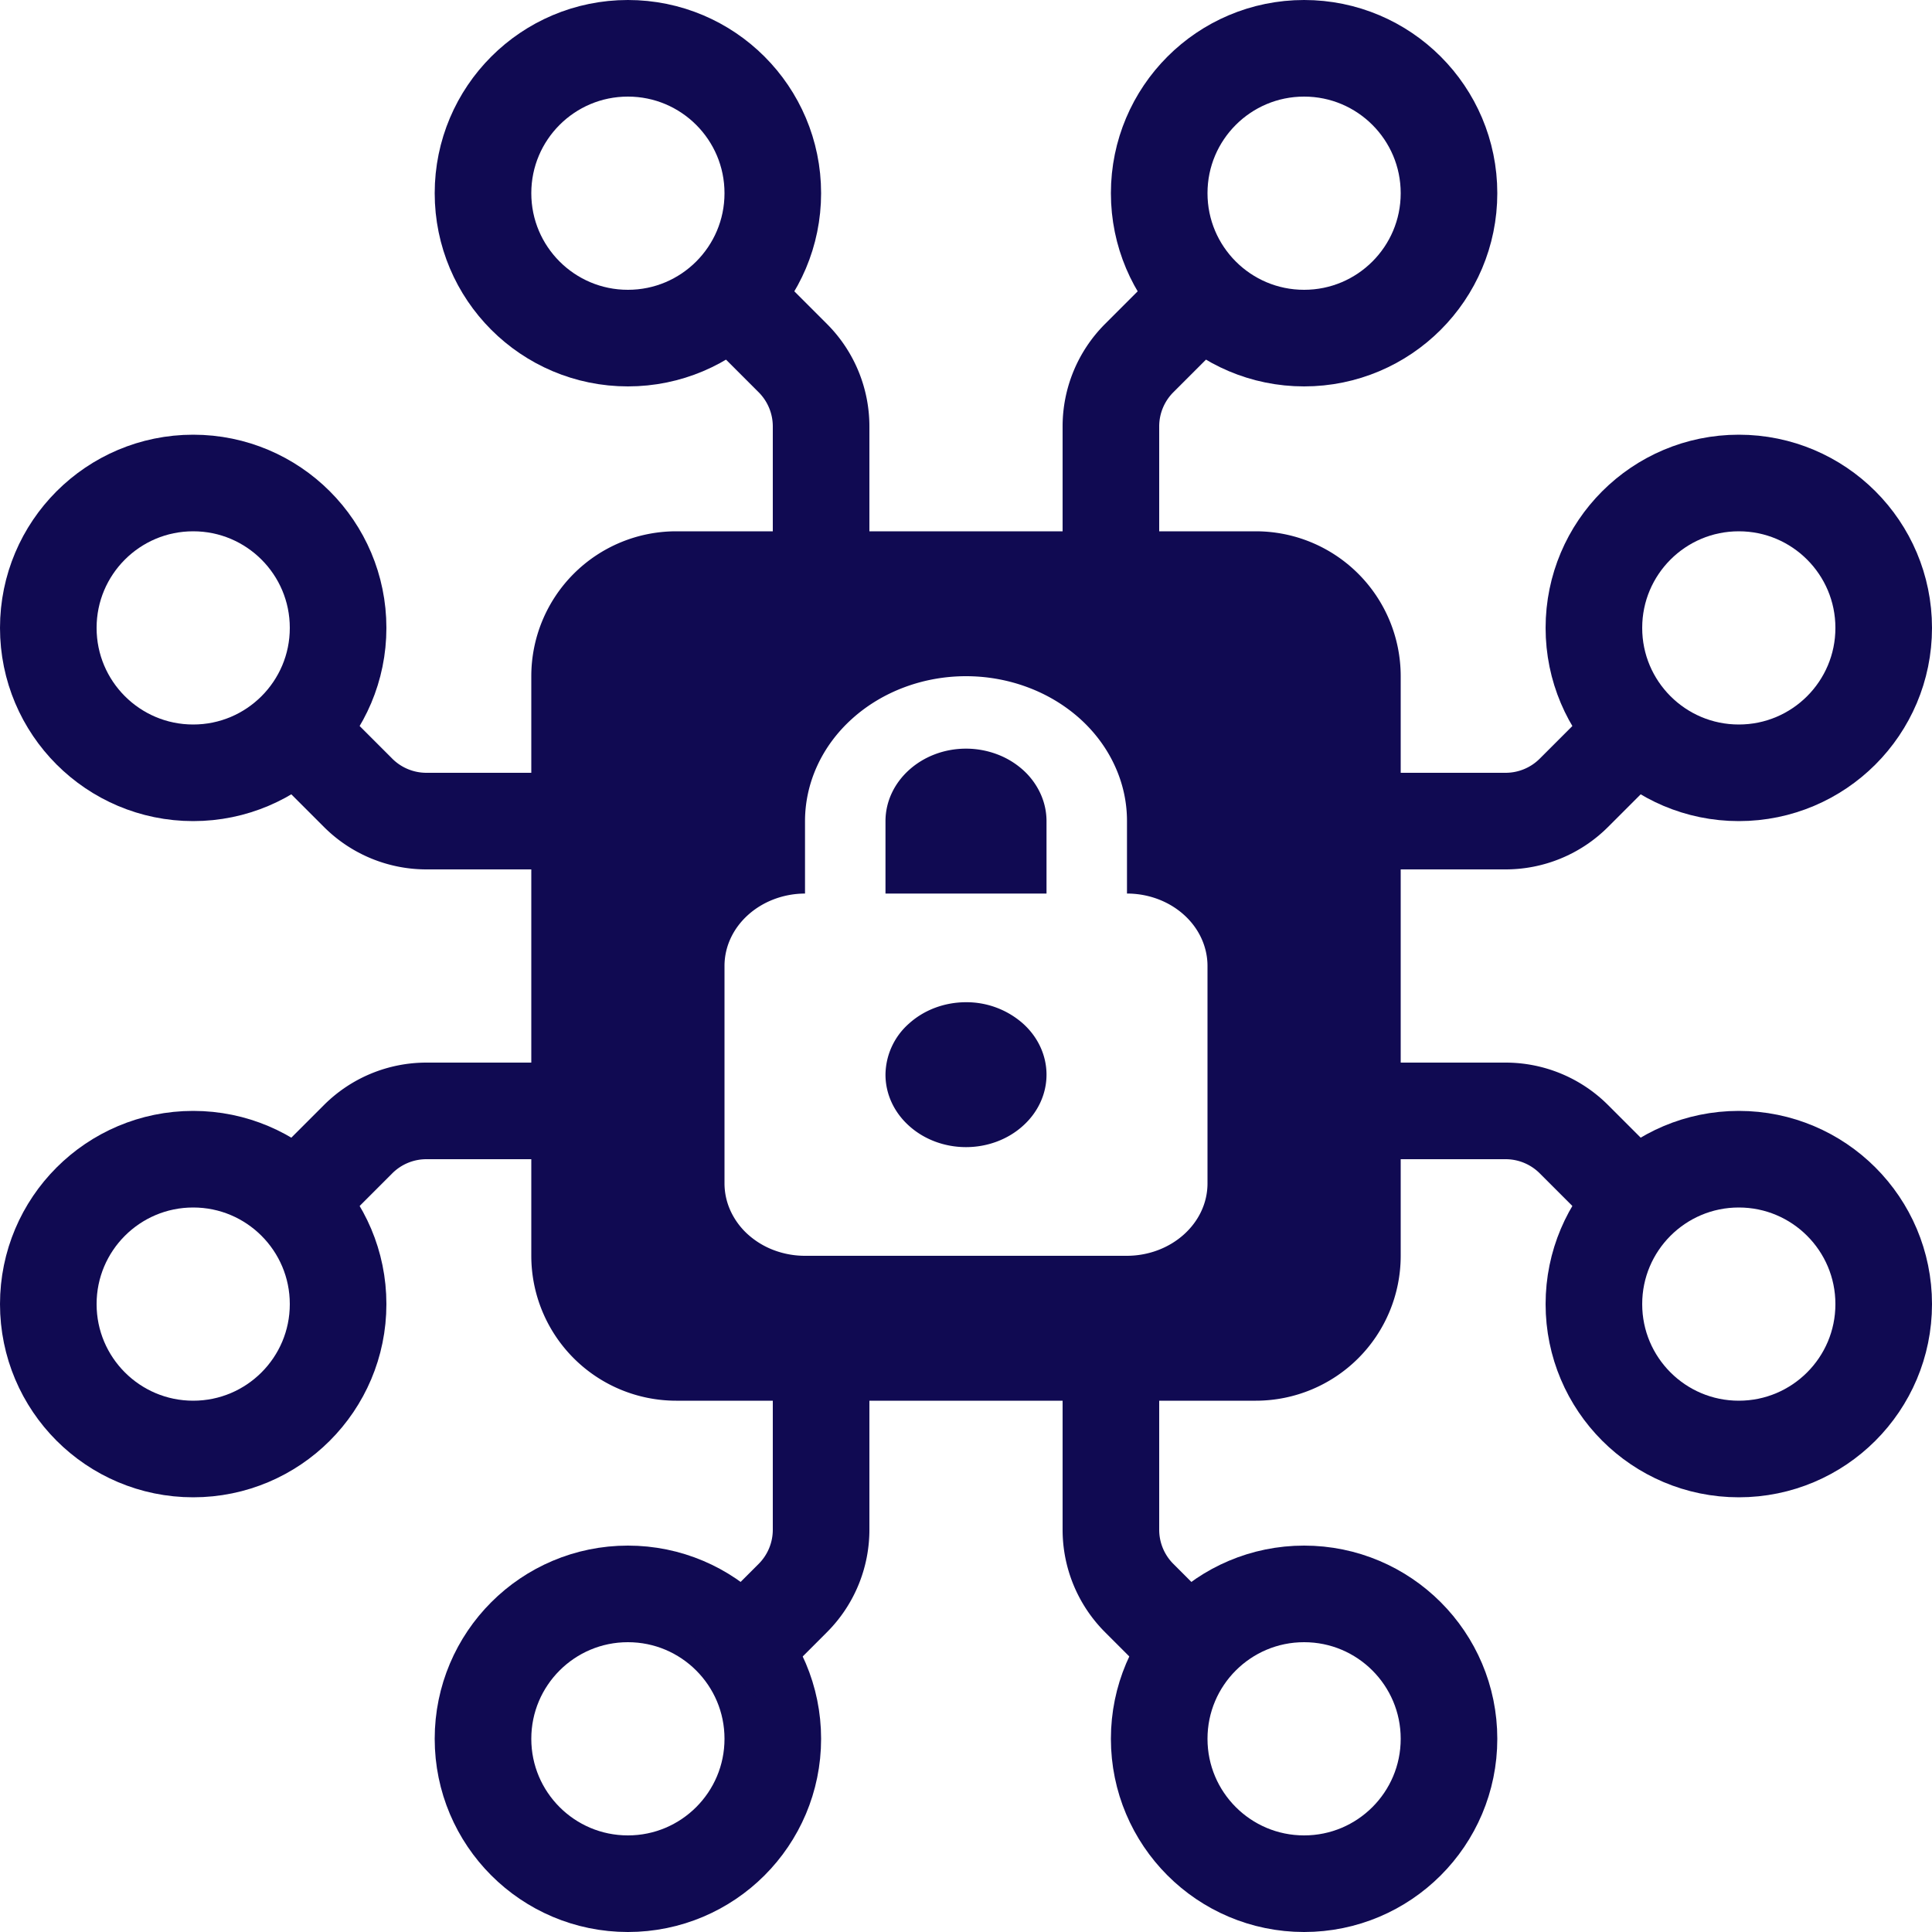<?xml version="1.0" encoding="UTF-8"?> <svg xmlns="http://www.w3.org/2000/svg" width="40" height="40" fill="none"><path fill-rule="evenodd" clip-rule="evenodd" d="M14 11a3 3 0 0 0-3 3v12a3 3 0 0 0 3 3h12a3 3 0 0 0 3-3V14a3 3 0 0 0-3-3H14Zm2.667 7.5v-1.498c0-.796.351-1.56.976-2.122.625-.563 1.473-.88 2.357-.88.438 0 .872.078 1.276.229.404.15.772.372 1.082.65.31.279.555.61.722.974.168.364.254.754.253 1.149V18.5c.442 0 .866.158 1.179.44.312.28.488.662.488 1.06v4.5c0 .829-.752 1.5-1.674 1.5h-6.651a1.83 1.83 0 0 1-.64-.112 1.692 1.692 0 0 1-.544-.325 1.5 1.5 0 0 1-.363-.487A1.37 1.37 0 0 1 15 24.5V20c0-.826.748-1.496 1.667-1.5Zm5 0v-1.498c0-.198-.043-.393-.127-.575a1.501 1.501 0 0 0-.361-.487 1.692 1.692 0 0 0-.54-.325A1.83 1.83 0 0 0 20 15.5c-.918 0-1.667.674-1.667 1.502V18.5h3.334ZM20 23.75c.442 0 .866-.158 1.178-.44.313-.28.489-.662.489-1.06s-.176-.78-.489-1.06A1.765 1.765 0 0 0 20 20.75c-.442 0-.866.158-1.178.44a1.428 1.428 0 0 0-.489 1.06c0 .398.176.78.489 1.06.312.282.736.44 1.178.44Z" fill="#100A52"></path><circle cx="13" cy="4" r="3" stroke="#100A52" stroke-width="2"></circle><circle r="3" transform="matrix(1 0 0 -1 27 36)" stroke="#100A52" stroke-width="2"></circle><circle cx="27" cy="4" r="3" stroke="#100A52" stroke-width="2"></circle><circle r="3" transform="matrix(1 0 0 -1 13 36)" stroke="#100A52" stroke-width="2"></circle><circle cx="36" cy="13" r="3" stroke="#100A52" stroke-width="2"></circle><circle r="3" transform="matrix(1 0 0 -1 4 27)" stroke="#100A52" stroke-width="2"></circle><circle cx="4" cy="13" r="3" stroke="#100A52" stroke-width="2"></circle><path d="m6 15 1.414 1.414A2 2 0 0 0 8.828 17H12M34 15l-1.414 1.414a2 2 0 0 1-1.414.586H28M6 25l1.414-1.414A2 2 0 0 1 8.828 23H12M34 25l-1.414-1.414A2 2 0 0 0 31.172 23H28M25 6l-1.414 1.414A2 2 0 0 0 23 8.828V12M25 34.5l-1.414-1.414A2 2 0 0 1 23 31.672V28.5M15 6l1.414 1.414A2 2 0 0 1 17 8.828V12M15 34.5l1.414-1.414A2 2 0 0 0 17 31.672V28.5" stroke="#100A52" stroke-width="2"></path><circle r="3" transform="matrix(1 0 0 -1 36 27)" stroke="#100A52" stroke-width="2"></circle></svg> 